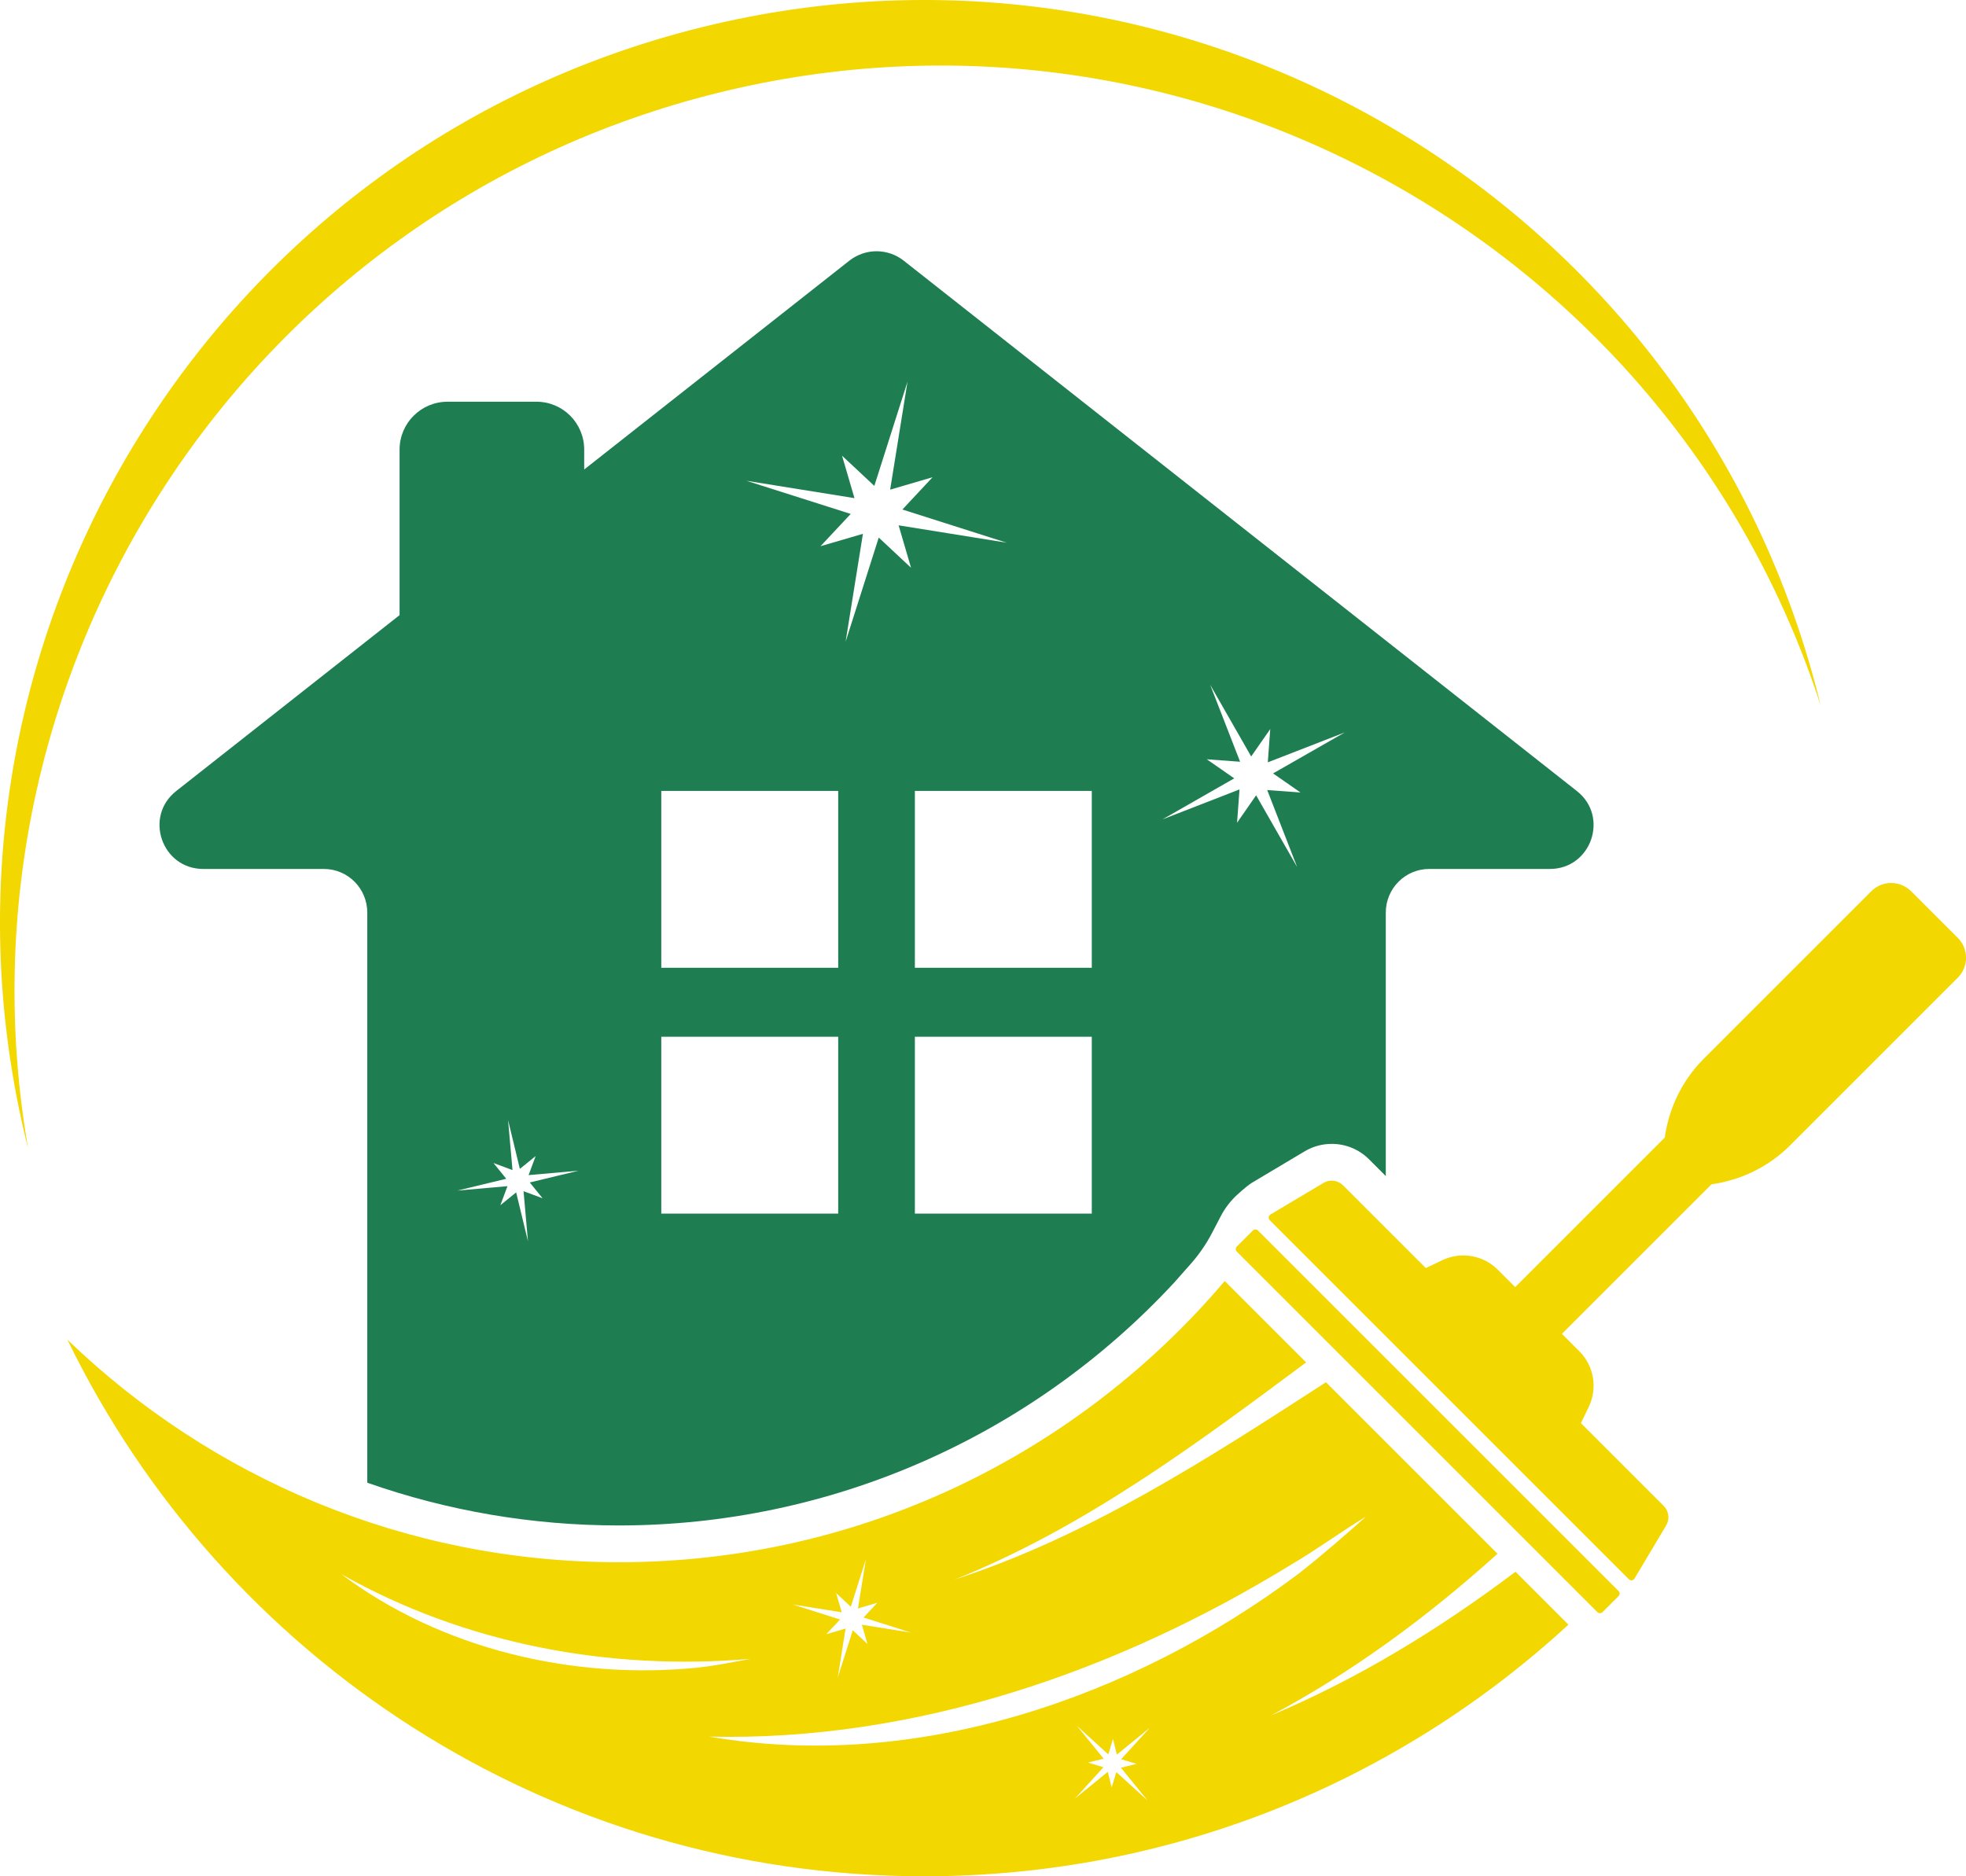 <svg xmlns="http://www.w3.org/2000/svg" width="66" height="63" viewBox="0 0 66 63" fill="none"><path d="M24.108 3.116C40.035 -0.821 56.121 8.298 61.112 23.66C61.104 23.628 61.099 23.596 61.091 23.564C56.983 6.946 40.181 -3.195 23.564 0.913C6.946 5.021 -3.195 21.822 0.913 38.44C0.921 38.472 0.931 38.503 0.939 38.535C-1.802 22.617 8.182 7.054 24.108 3.116Z" fill="#F2D701"></path><path d="M54.336 53.422C54.383 53.468 54.383 53.545 54.336 53.592L53.796 54.131C53.749 54.178 53.673 54.178 53.626 54.131L41.52 42.025C41.473 41.978 41.473 41.902 41.52 41.855L42.06 41.316C42.107 41.269 42.183 41.269 42.23 41.316L54.336 53.422ZM65.725 31.492L64.157 29.925C63.788 29.556 63.19 29.556 62.821 29.925L57.197 35.549C56.472 36.273 56.025 37.207 55.888 38.195L50.866 43.217L50.281 42.632C49.79 42.142 49.044 42.014 48.418 42.314L47.866 42.578L45.087 39.8C44.913 39.626 44.643 39.592 44.432 39.718L42.649 40.78C42.581 40.821 42.57 40.914 42.625 40.969L54.682 53.026C54.738 53.082 54.831 53.07 54.871 53.003L55.934 51.22C56.06 51.008 56.026 50.738 55.852 50.564L53.073 47.785L53.338 47.233C53.637 46.608 53.51 45.861 53.019 45.371L52.434 44.786L57.456 39.765C58.441 39.627 59.373 39.18 60.096 38.457L65.724 32.828C66.094 32.459 66.094 31.861 65.725 31.492Z" fill="#F2D701"></path><path d="M50.876 52.774C48.333 54.693 45.598 56.367 42.667 57.6C45.428 56.134 47.959 54.259 50.272 52.17L44.514 46.412C40.557 48.972 36.547 51.577 32.046 53.037C36.359 51.318 40.144 48.504 43.847 45.745L41.115 43.013C36.221 48.783 28.93 52.455 20.771 52.455C13.582 52.455 7.062 49.607 2.264 44.984C7.442 55.648 18.375 63 31.026 63C39.372 63 46.961 59.791 52.653 54.551L50.876 52.774ZM28.068 53.488L28.562 53.95L29.069 52.356L28.803 54.007L29.452 53.817L28.99 54.311L30.584 54.818L28.933 54.553L29.123 55.201L28.629 54.739L28.122 56.333L28.387 54.682L27.739 54.872L28.201 54.378L26.607 53.871L28.258 54.136L28.068 53.488ZM11.455 52.853C15.613 55.204 20.453 56.105 25.193 55.7C24.606 55.809 24.015 55.931 23.418 55.994C19.25 56.413 14.828 55.382 11.455 52.853ZM23.816 58.311C30.74 58.469 37.512 56.121 43.355 52.529C44.21 52.029 45.005 51.438 45.861 50.921C45.118 51.58 44.365 52.238 43.578 52.854C38.027 57.01 30.764 59.51 23.816 58.311ZM38.158 59.226L37.63 59.355L38.531 60.462L37.476 59.501L37.319 60.02L37.19 59.493L36.083 60.393L37.044 59.339L36.524 59.181L37.052 59.052L36.152 57.946L37.206 58.907L37.364 58.387L37.493 58.914L38.599 58.014L37.638 59.069L38.158 59.226Z" fill="#F2D701"></path><path d="M52.937 26.561L30.334 8.749C30.068 8.541 29.747 8.436 29.426 8.436C29.105 8.436 28.785 8.541 28.518 8.749L19.612 15.764V15.097C19.612 14.206 18.895 13.489 18.012 13.489H15.021C14.138 13.489 13.414 14.206 13.414 15.097V20.654L5.915 26.561C4.824 27.419 5.432 29.177 6.823 29.177H10.873C11.681 29.177 12.33 29.835 12.33 30.643V49.785C15.011 50.728 17.857 51.22 20.771 51.22C27.869 51.22 34.602 48.261 39.42 43.064L39.978 42.433C40.258 42.115 40.499 41.764 40.694 41.389L40.978 40.844C41.122 40.566 41.313 40.315 41.546 40.105C41.722 39.946 41.916 39.78 42.019 39.719L43.799 38.658C44.074 38.494 44.388 38.408 44.707 38.408C45.181 38.408 45.627 38.593 45.962 38.929L46.522 39.489V30.643C46.522 29.835 47.172 29.177 47.98 29.177H52.029C53.42 29.177 54.029 27.419 52.937 26.561ZM18.215 40.234L17.576 39.997L17.724 41.678L17.328 40.037L16.798 40.467L17.036 39.828L15.355 39.976L16.995 39.58L16.566 39.05L17.205 39.288L17.056 37.607L17.452 39.247L17.982 38.818L17.745 39.457L19.425 39.308L17.785 39.704L18.215 40.234ZM28.139 40.75H22.2V34.811H28.139V40.75ZM28.139 32.495H22.2V26.556H28.139V32.495ZM29.5 18.05L28.387 21.55L28.969 17.924L27.545 18.34L28.559 17.256L25.059 16.143L28.685 16.726L28.268 15.301L29.352 16.315L30.466 12.815L29.883 16.441L31.307 16.024L30.294 17.108L33.794 18.222L30.167 17.639L30.584 19.063L29.5 18.05ZM36.652 40.75H30.713V34.811H36.652V40.75ZM36.652 32.495H30.713V26.556H36.652V32.495ZM42.738 25.969L43.658 26.609L42.541 26.527L43.546 29.112L42.169 26.704L41.529 27.625L41.611 26.507L39.026 27.512L41.434 26.135L40.514 25.495L41.631 25.577L40.626 22.992L42.003 25.4L42.643 24.48L42.561 25.597L45.146 24.592L42.738 25.969Z" fill="#1E7E51"></path></svg>
